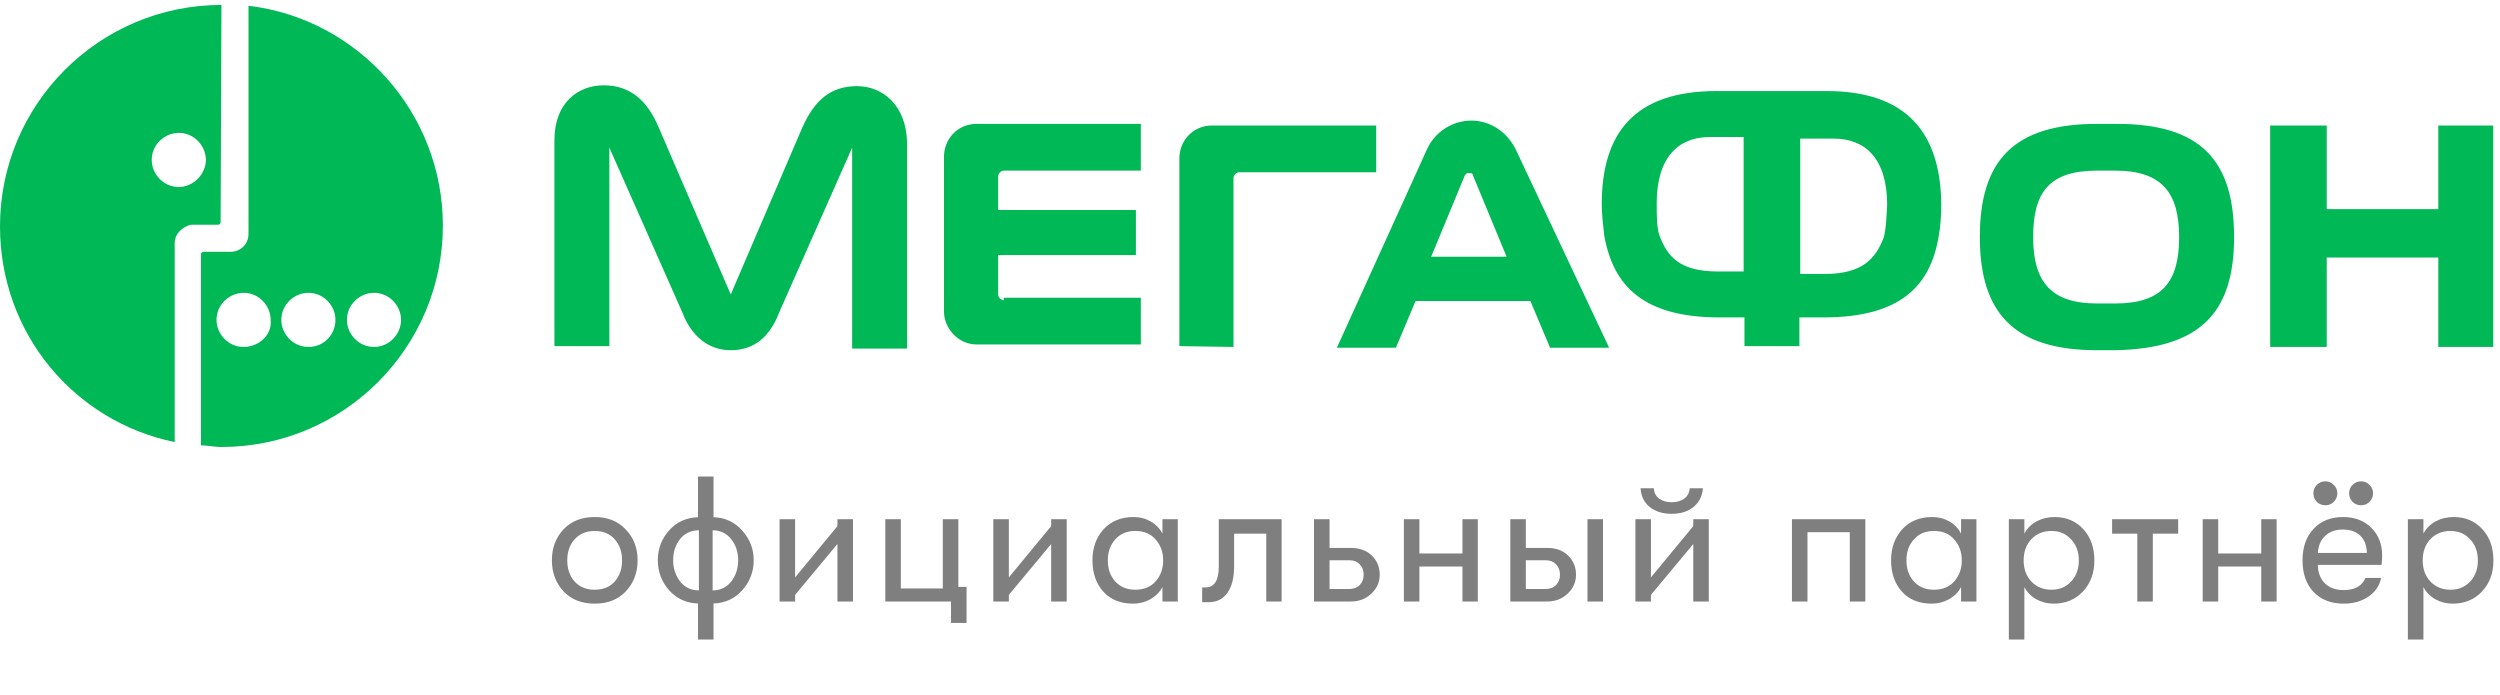 <svg width="133" height="37" viewBox="0 0 133 37" fill="none" xmlns="http://www.w3.org/2000/svg">
<path d="M31.641 32.114C30.944 32.114 30.39 31.895 29.979 31.459C29.567 31.015 29.361 30.464 29.361 29.805C29.361 29.147 29.567 28.599 29.979 28.162C30.39 27.725 30.944 27.506 31.641 27.506C32.331 27.506 32.882 27.728 33.294 28.172C33.712 28.608 33.921 29.153 33.921 29.805C33.921 30.464 33.712 31.015 33.294 31.459C32.882 31.895 32.331 32.114 31.641 32.114ZM30.567 30.936C30.834 31.227 31.191 31.373 31.641 31.373C32.091 31.373 32.445 31.227 32.705 30.936C32.965 30.638 33.094 30.262 33.094 29.805C33.094 29.356 32.965 28.985 32.705 28.694C32.445 28.396 32.091 28.247 31.641 28.247C31.191 28.247 30.834 28.396 30.567 28.694C30.308 28.985 30.178 29.359 30.178 29.815C30.178 30.265 30.308 30.638 30.567 30.936ZM40.097 29.805C40.097 30.413 39.894 30.945 39.489 31.401C39.084 31.851 38.574 32.086 37.959 32.105V34.023H37.133V32.105C36.512 32.086 35.999 31.851 35.594 31.401C35.195 30.945 34.995 30.413 34.995 29.805C34.995 29.198 35.195 28.669 35.594 28.219C35.999 27.769 36.512 27.535 37.133 27.516V25.35H37.959V27.516C38.58 27.535 39.09 27.773 39.489 28.229C39.894 28.678 40.097 29.204 40.097 29.805ZM36.173 28.684C35.933 28.995 35.812 29.369 35.812 29.805C35.812 30.242 35.936 30.619 36.183 30.936C36.43 31.246 36.763 31.405 37.181 31.411V28.209C36.756 28.216 36.42 28.374 36.173 28.684ZM37.912 31.411C38.33 31.405 38.659 31.246 38.9 30.936C39.147 30.619 39.27 30.242 39.27 29.805C39.27 29.369 39.147 28.995 38.9 28.684C38.659 28.374 38.33 28.216 37.912 28.209V31.411ZM44.551 28.941L42.3 31.648V32H41.473V27.62H42.3V30.718L44.551 27.991V27.62H45.378V32H44.551V28.941ZM50.984 31.221H51.421V33.14H50.594V32H47.098V27.62H47.925V31.306H50.157V27.62H50.984V31.221ZM55.922 28.941L53.671 31.648V32H52.844V27.62H53.671V30.718L55.922 27.991V27.62H56.749V32H55.922V28.941ZM60.284 32.114C59.606 32.114 59.074 31.899 58.688 31.468C58.308 31.037 58.118 30.486 58.118 29.815C58.118 29.15 58.314 28.599 58.707 28.162C59.106 27.725 59.638 27.506 60.303 27.506C60.645 27.506 60.952 27.586 61.224 27.744C61.497 27.902 61.703 28.118 61.842 28.39V27.62H62.659V32H61.842V31.23C61.703 31.497 61.49 31.712 61.205 31.877C60.92 32.035 60.613 32.114 60.284 32.114ZM60.398 31.373C60.86 31.373 61.221 31.224 61.481 30.927C61.747 30.622 61.88 30.252 61.88 29.815C61.88 29.372 61.747 29.001 61.481 28.703C61.221 28.399 60.86 28.247 60.398 28.247C59.955 28.247 59.6 28.396 59.334 28.694C59.068 28.985 58.935 29.359 58.935 29.815C58.935 30.271 59.068 30.645 59.334 30.936C59.6 31.227 59.955 31.373 60.398 31.373ZM63.955 31.25H64.126C64.601 31.25 64.838 30.885 64.838 30.157V27.62H68.182V32H67.365V28.39H65.655V30.119C65.655 30.74 65.535 31.215 65.294 31.544C65.06 31.873 64.727 32.038 64.297 32.038H63.955V31.25ZM69.905 27.62H70.732V29.15H71.872C72.334 29.15 72.705 29.286 72.983 29.558C73.262 29.831 73.401 30.17 73.401 30.575C73.401 30.968 73.252 31.303 72.955 31.582C72.663 31.861 72.299 32 71.862 32H69.905V27.62ZM70.732 29.805V31.335H71.767C72.008 31.335 72.198 31.265 72.337 31.126C72.477 30.98 72.546 30.797 72.546 30.575C72.546 30.347 72.477 30.163 72.337 30.024C72.204 29.878 72.021 29.805 71.786 29.805H70.732ZM74.686 32V27.62H75.513V29.445H77.802V27.62H78.619V32H77.802V30.138H75.513V32H74.686ZM80.349 27.62H81.175V29.15H82.315C82.777 29.15 83.148 29.286 83.427 29.558C83.705 29.831 83.844 30.17 83.844 30.575C83.844 30.968 83.696 31.303 83.398 31.582C83.107 31.861 82.743 32 82.305 32H80.349V27.62ZM84.453 32V27.62H85.279V32H84.453ZM81.175 29.805V31.335H82.21C82.451 31.335 82.641 31.265 82.781 31.126C82.92 30.98 82.99 30.797 82.99 30.575C82.99 30.347 82.92 30.163 82.781 30.024C82.647 29.878 82.464 29.805 82.23 29.805H81.175ZM90.091 26.974C89.793 27.215 89.407 27.335 88.932 27.335C88.457 27.335 88.067 27.215 87.763 26.974C87.466 26.727 87.304 26.395 87.279 25.977H87.982C88.001 26.218 88.096 26.401 88.267 26.528C88.444 26.655 88.666 26.718 88.932 26.718C89.204 26.718 89.426 26.655 89.597 26.528C89.774 26.401 89.873 26.218 89.891 25.977H90.594C90.563 26.395 90.395 26.727 90.091 26.974ZM90.082 28.941L87.83 31.648V32H87.004V27.62H87.83V30.718L90.082 27.991V27.62H90.908V32H90.082V28.941ZM99.236 32H98.409V28.314H96.158V32H95.332V27.62H99.236V32ZM102.771 32.114C102.094 32.114 101.562 31.899 101.175 31.468C100.795 31.037 100.605 30.486 100.605 29.815C100.605 29.15 100.802 28.599 101.194 28.162C101.593 27.725 102.125 27.506 102.79 27.506C103.132 27.506 103.439 27.586 103.712 27.744C103.984 27.902 104.19 28.118 104.329 28.39V27.62H105.146V32H104.329V31.23C104.19 31.497 103.978 31.712 103.693 31.877C103.408 32.035 103.101 32.114 102.771 32.114ZM102.885 31.373C103.348 31.373 103.709 31.224 103.968 30.927C104.234 30.622 104.367 30.252 104.367 29.815C104.367 29.372 104.234 29.001 103.968 28.703C103.709 28.399 103.348 28.247 102.885 28.247C102.442 28.247 102.087 28.396 101.821 28.694C101.555 28.985 101.422 29.359 101.422 29.815C101.422 30.271 101.555 30.645 101.821 30.936C102.087 31.227 102.442 31.373 102.885 31.373ZM109.302 27.506C109.929 27.506 110.438 27.722 110.831 28.152C111.224 28.577 111.42 29.131 111.42 29.815C111.42 30.486 111.217 31.037 110.812 31.468C110.407 31.899 109.887 32.114 109.254 32.114C108.918 32.114 108.608 32.035 108.323 31.877C108.044 31.718 107.835 31.503 107.696 31.23V34.023H106.87V27.62H107.696V28.39C107.835 28.118 108.048 27.902 108.333 27.744C108.624 27.586 108.947 27.506 109.302 27.506ZM109.14 31.373C109.564 31.373 109.913 31.227 110.185 30.936C110.457 30.645 110.594 30.271 110.594 29.815C110.594 29.359 110.457 28.985 110.185 28.694C109.913 28.396 109.564 28.247 109.14 28.247C108.703 28.247 108.345 28.393 108.067 28.684C107.794 28.976 107.658 29.353 107.658 29.815C107.658 30.271 107.794 30.645 108.067 30.936C108.345 31.227 108.703 31.373 109.14 31.373ZM115.879 27.62V28.39H114.53V32H113.704V28.39H112.364V27.62H115.879ZM117.183 32V27.62H118.009V29.445H120.299V27.62H121.116V32H120.299V30.138H118.009V32H117.183ZM124.156 26.699C124.036 26.819 123.887 26.88 123.71 26.88C123.532 26.88 123.38 26.819 123.254 26.699C123.133 26.572 123.073 26.42 123.073 26.243C123.073 26.066 123.133 25.917 123.254 25.797C123.38 25.67 123.532 25.607 123.71 25.607C123.887 25.607 124.036 25.67 124.156 25.797C124.283 25.917 124.346 26.066 124.346 26.243C124.346 26.42 124.283 26.572 124.156 26.699ZM126.056 26.699C125.936 26.819 125.787 26.88 125.61 26.88C125.432 26.88 125.28 26.819 125.154 26.699C125.033 26.572 124.973 26.42 124.973 26.243C124.973 26.066 125.033 25.917 125.154 25.797C125.28 25.67 125.432 25.607 125.61 25.607C125.787 25.607 125.936 25.67 126.056 25.797C126.183 25.917 126.246 26.066 126.246 26.243C126.246 26.42 126.183 26.572 126.056 26.699ZM126.731 29.558C126.731 29.679 126.721 29.843 126.702 30.052H123.311C123.317 30.471 123.444 30.8 123.691 31.041C123.938 31.275 124.27 31.392 124.688 31.392C125.271 31.392 125.657 31.177 125.847 30.746H126.674C126.598 31.151 126.376 31.481 126.009 31.734C125.641 31.987 125.201 32.114 124.688 32.114C124.017 32.114 123.482 31.908 123.083 31.497C122.69 31.078 122.494 30.515 122.494 29.805C122.494 29.109 122.69 28.552 123.083 28.134C123.475 27.715 123.998 27.506 124.65 27.506C125.271 27.506 125.771 27.697 126.151 28.076C126.538 28.456 126.731 28.951 126.731 29.558ZM123.311 29.416H125.914C125.914 29.03 125.8 28.726 125.572 28.504C125.35 28.282 125.04 28.172 124.641 28.172C124.248 28.172 123.931 28.285 123.691 28.514C123.456 28.741 123.33 29.042 123.311 29.416ZM130.531 27.506C131.158 27.506 131.668 27.722 132.061 28.152C132.453 28.577 132.65 29.131 132.65 29.815C132.65 30.486 132.447 31.037 132.042 31.468C131.636 31.899 131.117 32.114 130.484 32.114C130.148 32.114 129.838 32.035 129.553 31.877C129.274 31.718 129.065 31.503 128.926 31.23V34.023H128.099V27.62H128.926V28.39C129.065 28.118 129.277 27.902 129.562 27.744C129.854 27.586 130.177 27.506 130.531 27.506ZM130.37 31.373C130.794 31.373 131.142 31.227 131.415 30.936C131.687 30.645 131.823 30.271 131.823 29.815C131.823 29.359 131.687 28.985 131.415 28.694C131.142 28.396 130.794 28.247 130.37 28.247C129.933 28.247 129.575 28.393 129.296 28.684C129.024 28.976 128.888 29.353 128.888 29.815C128.888 30.271 129.024 30.645 129.296 30.936C129.575 31.227 129.933 31.373 130.37 31.373Z" fill="#7F7F7F"/>
<g clip-path="url(#clip0_83_506)">
<path d="M13.22 0.307V12.436C13.22 13.004 12.784 13.396 12.261 13.396H10.821C10.733 13.396 10.69 13.483 10.69 13.527V23.693C11.039 23.693 11.388 23.78 11.781 23.78C18.282 23.78 23.561 18.501 23.561 12C23.561 6.022 19.067 1.005 13.22 0.307ZM12.959 18.457C12.13 18.457 11.519 17.759 11.519 17.018C11.519 16.189 12.217 15.578 12.959 15.578C13.788 15.578 14.399 16.276 14.399 17.018C14.486 17.803 13.788 18.457 12.959 18.457ZM16.406 18.457C15.577 18.457 14.966 17.759 14.966 17.018C14.966 16.189 15.664 15.578 16.406 15.578C17.235 15.578 17.845 16.276 17.845 17.018C17.845 17.759 17.278 18.457 16.406 18.457ZM19.896 18.457C19.067 18.457 18.456 17.759 18.456 17.018C18.456 16.189 19.154 15.578 19.896 15.578C20.725 15.578 21.336 16.276 21.336 17.018C21.336 17.759 20.725 18.457 19.896 18.457Z" fill="#00B956"/>
<path d="M11.781 0.263C5.279 0.263 0 5.542 0 12.043C0 17.759 3.97 22.428 9.294 23.519V12.916C9.294 12.436 9.73 12.043 10.166 11.956H11.606C11.693 11.956 11.737 11.869 11.737 11.825L11.781 0.263ZM9.512 9.949C8.683 9.949 8.072 9.251 8.072 8.509C8.072 7.68 8.77 7.069 9.512 7.069C10.341 7.069 10.952 7.768 10.952 8.509C10.952 9.251 10.297 9.949 9.512 9.949Z" fill="#00B956"/>
<path d="M129.717 6.677V11.127H123.783V6.677H120.773V18.457H123.783V13.701H129.717V18.457H132.641V6.677H129.717ZM80.675 8.029C80.195 6.982 79.235 6.415 78.275 6.415C77.316 6.415 76.312 6.982 75.876 8.029L71.12 18.501H74.261L75.308 16.014H81.417L82.464 18.501H85.606L80.675 8.029ZM76.138 13.658L77.926 9.338C78.014 9.207 78.057 9.207 78.145 9.207C78.232 9.207 78.363 9.207 78.363 9.338L80.152 13.658H76.138ZM45.595 4.582C44.199 4.582 43.326 5.324 42.672 6.808L38.876 15.665L35.036 6.764C34.425 5.324 33.509 4.539 32.113 4.539C30.804 4.539 29.495 5.411 29.495 7.462V18.414H32.418V7.855L36.302 16.625C36.782 17.89 37.698 18.632 38.876 18.632C40.141 18.632 40.97 17.89 41.45 16.625L45.334 7.855V18.545H48.257V7.593C48.213 5.542 46.904 4.582 45.595 4.582ZM53.405 15.97C53.274 15.97 53.1 15.839 53.1 15.665V13.571H60.43V11.171H53.1V9.382C53.1 9.251 53.231 9.077 53.405 9.077H60.692V6.59H51.965C50.918 6.59 50.22 7.419 50.22 8.335V16.581C50.22 17.454 50.962 18.326 51.965 18.326H60.692V15.839H53.405V15.97ZM65.622 18.457V9.469C65.622 9.338 65.753 9.164 65.928 9.164H73.214V6.677H64.488C63.441 6.677 62.742 7.506 62.742 8.422V18.414L65.622 18.457ZM118.853 12.611C118.853 8.509 117.064 6.59 112.614 6.59H111.567C107.116 6.59 105.327 8.553 105.327 12.611C105.327 16.625 107.116 18.632 111.567 18.632H112.526C117.064 18.545 118.853 16.625 118.853 12.611ZM112.526 16.145H111.567C109.167 16.145 108.163 15.054 108.163 12.611C108.163 10.255 108.992 9.077 111.567 9.077H112.526C115.013 9.077 115.93 10.255 115.93 12.611C115.93 15.01 115.013 16.145 112.526 16.145ZM97.168 4.844H91.321C86.958 4.844 85.213 7.069 85.213 10.865C85.213 11.476 85.3 12.043 85.344 12.523C85.824 15.229 87.438 16.887 91.496 16.887H92.805V18.414H95.728V16.887H96.993C101.095 16.887 102.709 15.229 103.146 12.523C103.233 12.043 103.276 11.476 103.276 10.865C103.233 7.069 101.444 4.844 97.168 4.844ZM92.718 14.443H91.409C89.402 14.443 88.704 13.701 88.267 12.48C88.136 12.043 88.136 11.433 88.136 10.822C88.136 8.335 89.314 7.288 90.972 7.288H92.761V14.443H92.718ZM100.222 12.611C99.786 13.789 99.044 14.574 97.081 14.574H95.772V7.375H97.561C99.219 7.375 100.397 8.422 100.397 10.909C100.353 11.563 100.353 12.087 100.222 12.611Z" fill="#00B956"/>
</g>
<defs>
<clipPath id="clip0_83_506">
<rect width="132.641" height="23.997" fill="white" transform="translate(0 0.001)"/>
</clipPath>
</defs>
</svg>
